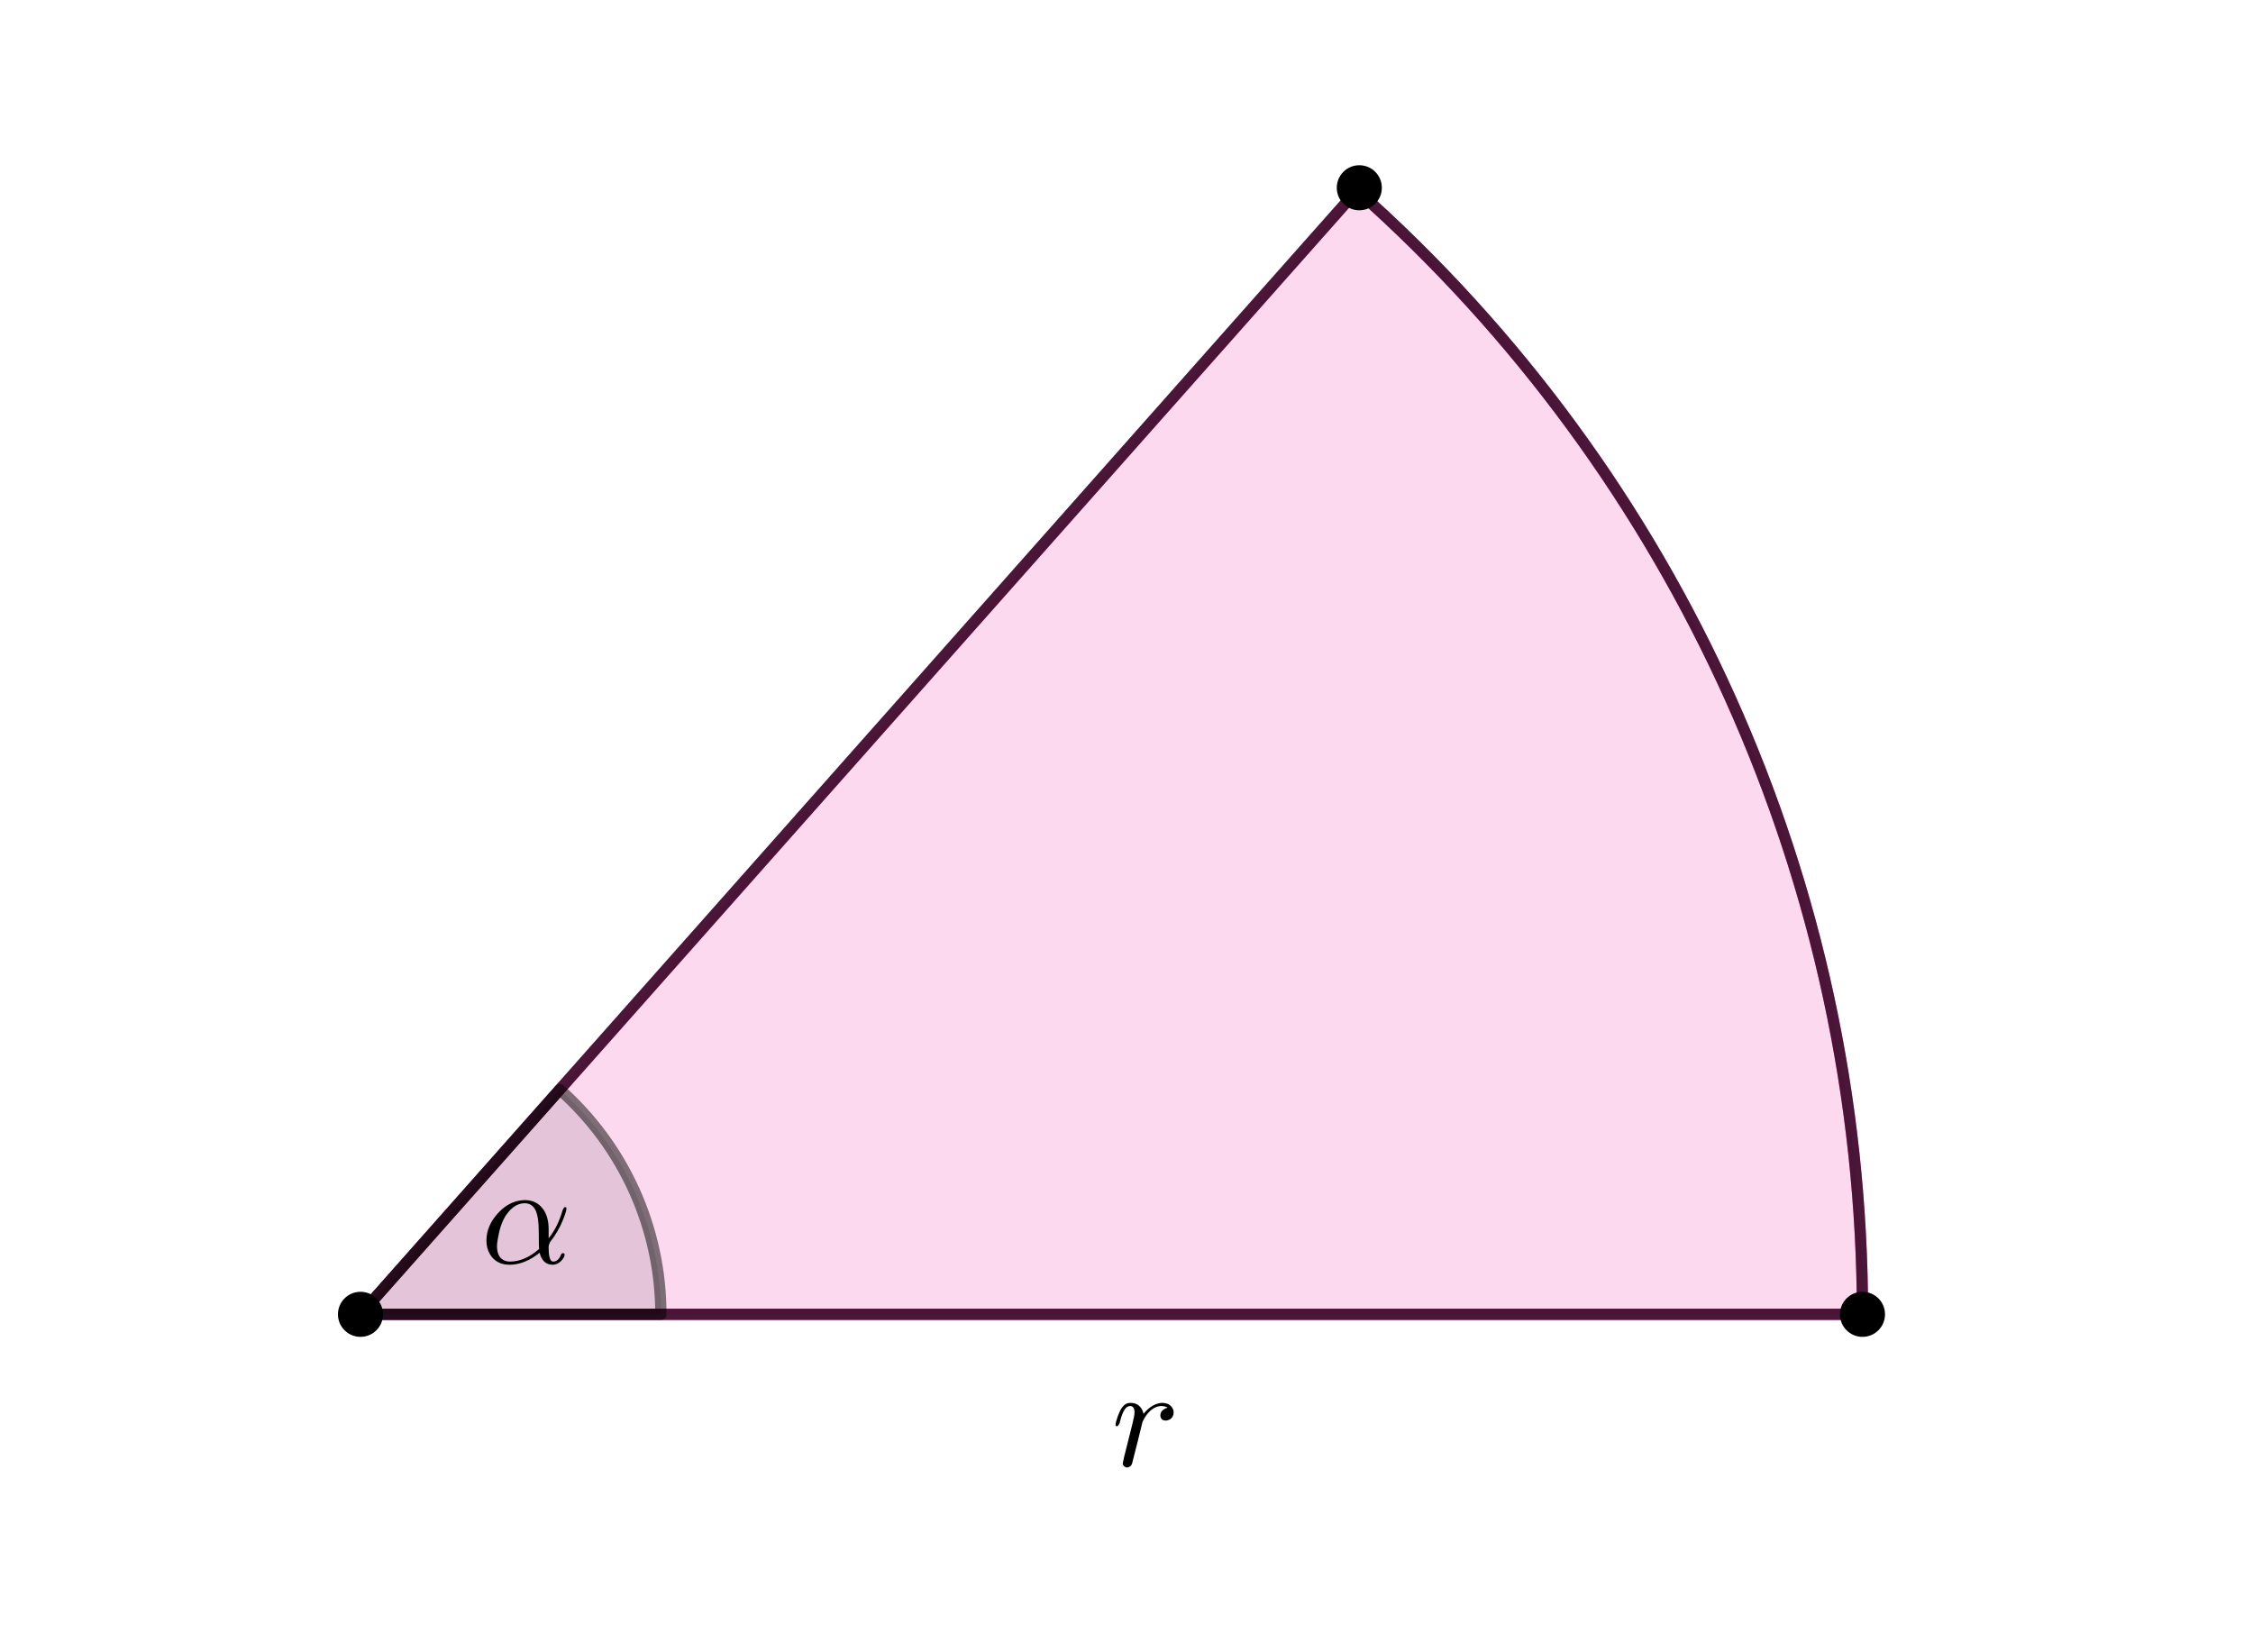 <svg version="1.1" xmlns="http://www.w3.org/2000/svg" xmlns:xlink="http://www.w3.org/1999/xlink" width="300" height="220"><rect width="100%" height="100%" fill="#333333" stroke="none"/><defs><clipPath id="IxTohoBqkUFK"><path fill="none" stroke="none" d=" M 0 0 L 300 0 L 300 220 L 0 220 L 0 0 Z"/></clipPath></defs><g transform="scale(1,1)" clip-path="url(#IxTohoBqkUFK)"><g><rect fill="rgb(255,255,255)" stroke="none" x="0" y="0" width="300" height="220" fill-opacity="1"/><path fill="rgb(244,0,153)" stroke="none" paint-order="stroke fill markers" d=" M 248 175 C 248 117.786 223.497 63.311 180.687 25.353 L 48 175 Z" fill-opacity="0.149"/><path fill="none" stroke="rgb(244,0,153)" paint-order="fill stroke markers" d=" M 248 175 C 248 117.786 223.497 63.311 180.687 25.353 L 48 175 Z" stroke-opacity="0.698" stroke-linecap="round" stroke-linejoin="round" stroke-miterlimit="10" stroke-width="1.5"/><path fill="none" stroke="rgb(0,0,0)" paint-order="fill stroke markers" d=" M 248 175 C 248 117.786 223.497 63.311 180.687 25.353 L 48 175 Z" stroke-opacity="0.698" stroke-linecap="round" stroke-linejoin="round" stroke-miterlimit="10" stroke-width="1.5"/><path fill="rgb(0,0,0)" stroke="none" paint-order="stroke fill markers" d=" M 88 175 C 88 163.557 83.099 152.662 74.537 145.071 L 48 175 Z" fill-opacity="0.098"/><path fill="none" stroke="rgb(0,0,0)" paint-order="fill stroke markers" d=" M 88 175 C 88 163.557 83.099 152.662 74.537 145.071 L 48 175 Z" stroke-opacity="0.502" stroke-linecap="round" stroke-linejoin="round" stroke-miterlimit="10" stroke-width="1.5"/><g transform="scale(19,19)"><g transform="translate(3.368,8.852)"><path fill="rgb(0,0,0)" stroke="none" paint-order="stroke fill markers" d=" M 0.477 -0.236 L 0.477 -0.236 L 0.477 -0.174 Q 0.542 -0.255 0.575 -0.372 Q 0.585 -0.392 0.59 -0.393 Q 0.602 -0.393 0.602 -0.383 Q 0.602 -0.366 0.579 -0.307 Q 0.545 -0.221 0.487 -0.148 Q 0.477 -0.128 0.477 -0.113 Q 0.477 -0.011 0.508 -0.011 Q 0.539 -0.011 0.558 -0.046 Q 0.561 -0.052 0.564 -0.06 Q 0.568 -0.07 0.577 -0.07 Q 0.589 -0.07 0.589 -0.06 Q 0.589 -0.041 0.564 -0.015 Q 0.538 0.011 0.505 0.011 Q 0.442 0.011 0.418 -0.058 Q 0.416 -0.065 0.414 -0.073 Q 0.309 0.011 0.203 0.011 Q 0.109 0.011 0.065 -0.064 Q 0.041 -0.105 0.041 -0.158 Q 0.041 -0.26 0.119 -0.347 Q 0.196 -0.433 0.293 -0.441 Q 0.302 -0.442 0.31 -0.442 Q 0.394 -0.442 0.44 -0.376 Q 0.44 -0.375 0.441 -0.375 Q 0.477 -0.322 0.477 -0.236 M 0.41 -0.099 L 0.41 -0.099 Q 0.408 -0.116 0.408 -0.211 Q 0.408 -0.334 0.381 -0.379 Q 0.369 -0.399 0.352 -0.409 L 0.351 -0.41 L 0.351 -0.41 L 0.35 -0.41 Q 0.332 -0.42 0.309 -0.42 Q 0.238 -0.42 0.181 -0.34 L 0.173 -0.328 Q 0.137 -0.27 0.12 -0.166 Q 0.115 -0.138 0.115 -0.12 Q 0.115 -0.036 0.174 -0.016 Q 0.188 -0.011 0.205 -0.011 Q 0.309 -0.011 0.41 -0.099 Z"/></g></g><path fill="rgb(0,0,0)" stroke="none" paint-order="stroke fill markers" d=" M 51 175 C 51 176.657 49.657 178 48 178 C 46.343 178 45 176.657 45 175 C 45 173.343 46.343 172 48 172 C 49.657 172 51 173.343 51 175 Z" fill-opacity="1"/><path fill="rgb(0,0,0)" stroke="none" paint-order="stroke fill markers" d=" M 251 175 C 251 176.657 249.657 178 248 178 C 246.343 178 245 176.657 245 175 C 245 173.343 246.343 172 248 172 C 249.657 172 251 173.343 251 175 Z" fill-opacity="1"/><path fill="rgb(0,0,0)" stroke="none" paint-order="stroke fill markers" d=" M 184 25 C 184 26.657 182.657 28 181 28 C 179.343 28 178 26.657 178 25 C 178 23.343 179.343 22 181 22 C 182.657 22 184 23.343 184 25 Z" fill-opacity="1"/><g transform="scale(19,19)"><g transform="translate(7.789,10.273)"><path fill="rgb(0,0,0)" stroke="none" paint-order="stroke fill markers" d=" M 0.088 -0.059 L 0.088 -0.059 L 0.146 -0.29 Q 0.162 -0.354 0.162 -0.374 Q 0.162 -0.42 0.131 -0.42 Q 0.09 -0.42 0.064 -0.325 Q 0.061 -0.314 0.058 -0.301 Q 0.047 -0.279 0.041 -0.278 Q 0.029 -0.278 0.029 -0.288 Q 0.029 -0.304 0.047 -0.355 Q 0.054 -0.373 0.06 -0.385 Q 0.084 -0.434 0.12 -0.441 Q 0.127 -0.442 0.134 -0.442 Q 0.19 -0.442 0.215 -0.394 Q 0.221 -0.383 0.224 -0.37 Q 0.225 -0.368 0.225 -0.365 Q 0.283 -0.437 0.353 -0.442 Q 0.409 -0.442 0.429 -0.403 Q 0.436 -0.391 0.436 -0.377 Q 0.436 -0.338 0.403 -0.323 Q 0.392 -0.318 0.381 -0.318 Q 0.35 -0.318 0.344 -0.345 Q 0.343 -0.349 0.343 -0.353 Q 0.343 -0.386 0.377 -0.402 L 0.378 -0.403 Q 0.386 -0.406 0.395 -0.408 L 0.375 -0.417 Q 0.362 -0.419 0.353 -0.42 Q 0.311 -0.42 0.273 -0.387 Q 0.242 -0.359 0.22 -0.313 Q 0.218 -0.308 0.217 -0.305 L 0.185 -0.175 L 0.145 -0.017 Q 0.136 0.009 0.108 0.011 Q 0.083 0.006 0.079 -0.016 Q 0.079 -0.014 0.088 -0.059 Z"/></g></g></g></g></svg>